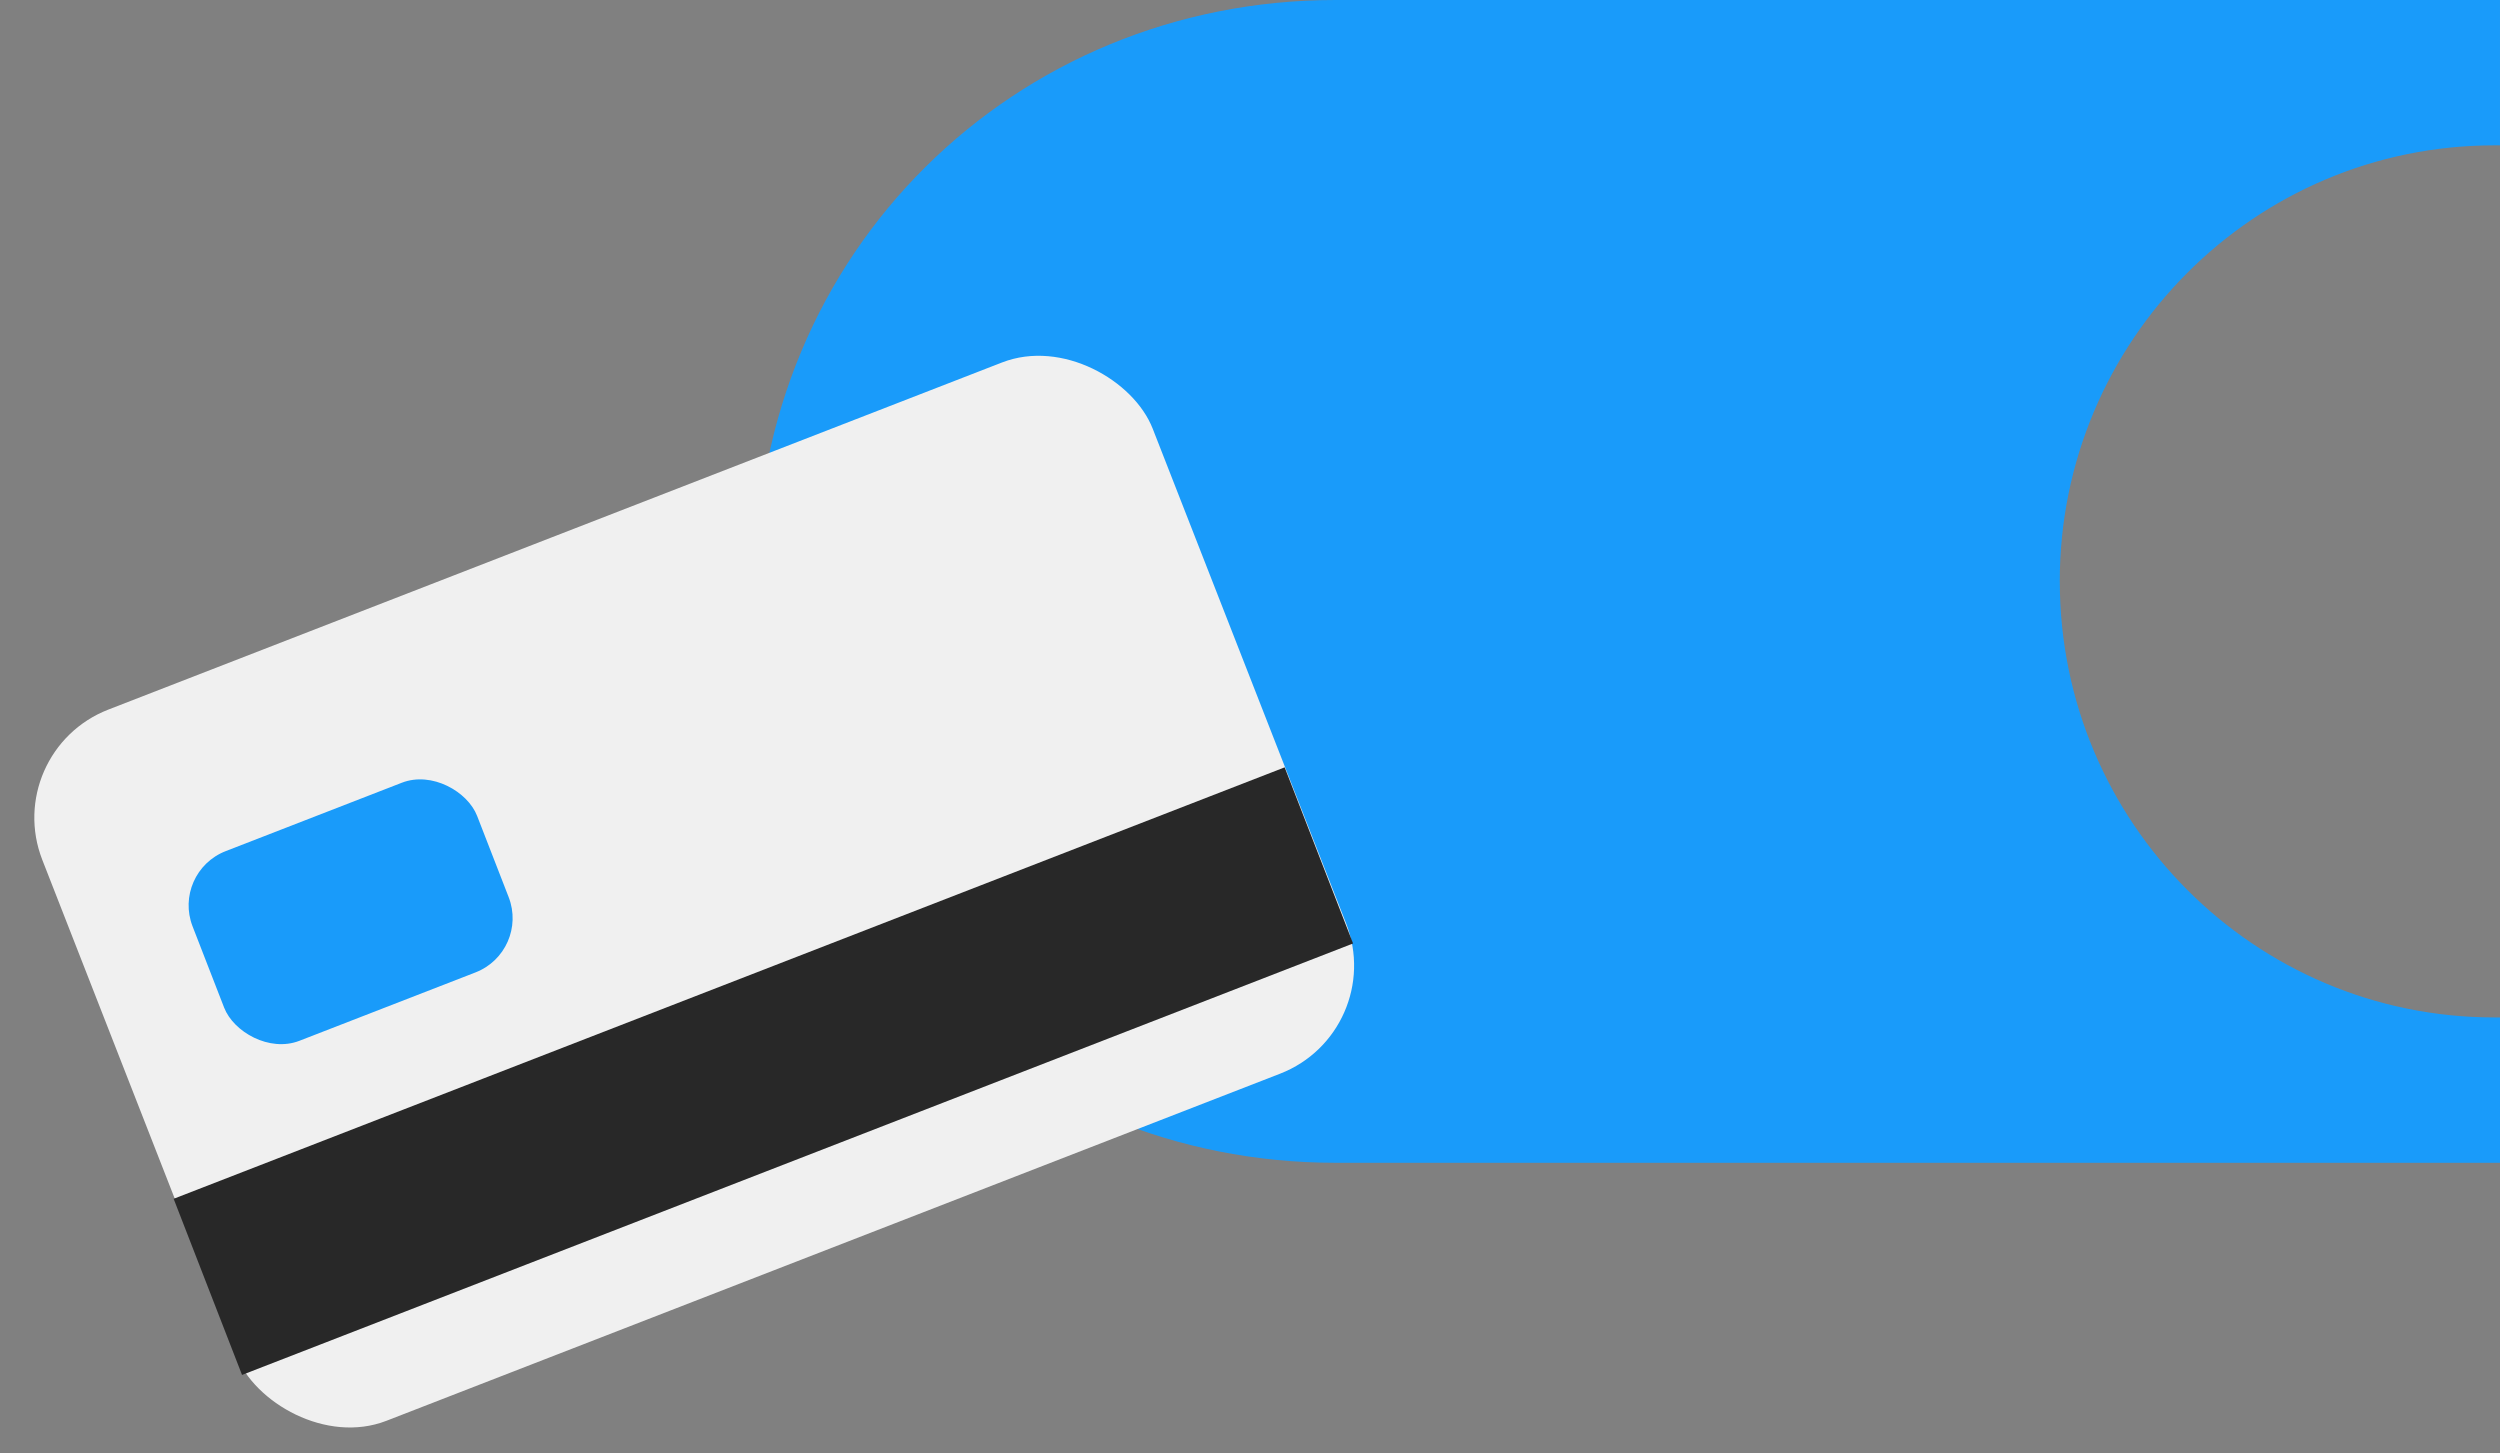 <svg width="172" height="100" viewBox="0 0 172 100" fill="none" xmlns="http://www.w3.org/2000/svg">
<rect x="0" y="0" width="172" height="100" fill="#808080" stroke="none"/>
<path d="M141.712 40C141.712 23.431 155.101 10 171.617 10H171.999V0H91.872C69.851 0 52 17.284 52 40C52 62.716 69.851 80 91.872 80H172V70H171.618C155.102 70 141.714 56.569 141.714 40" fill="#199BFA"/>
<rect width="81.967" height="52.558" rx="8" transform="matrix(0.932 -0.362 0.364 0.931 0 51.715)" fill="#F0F0F0"/>
<rect x="11.801" y="60.005" width="21" height="14" rx="4" transform="rotate(-21.223 11.801 60.005)" fill="#199BFA"/>
<rect x="11.946" y="82.477" width="82" height="13" transform="rotate(-21.223 11.946 82.477)" fill="#282828"/>
</svg>

